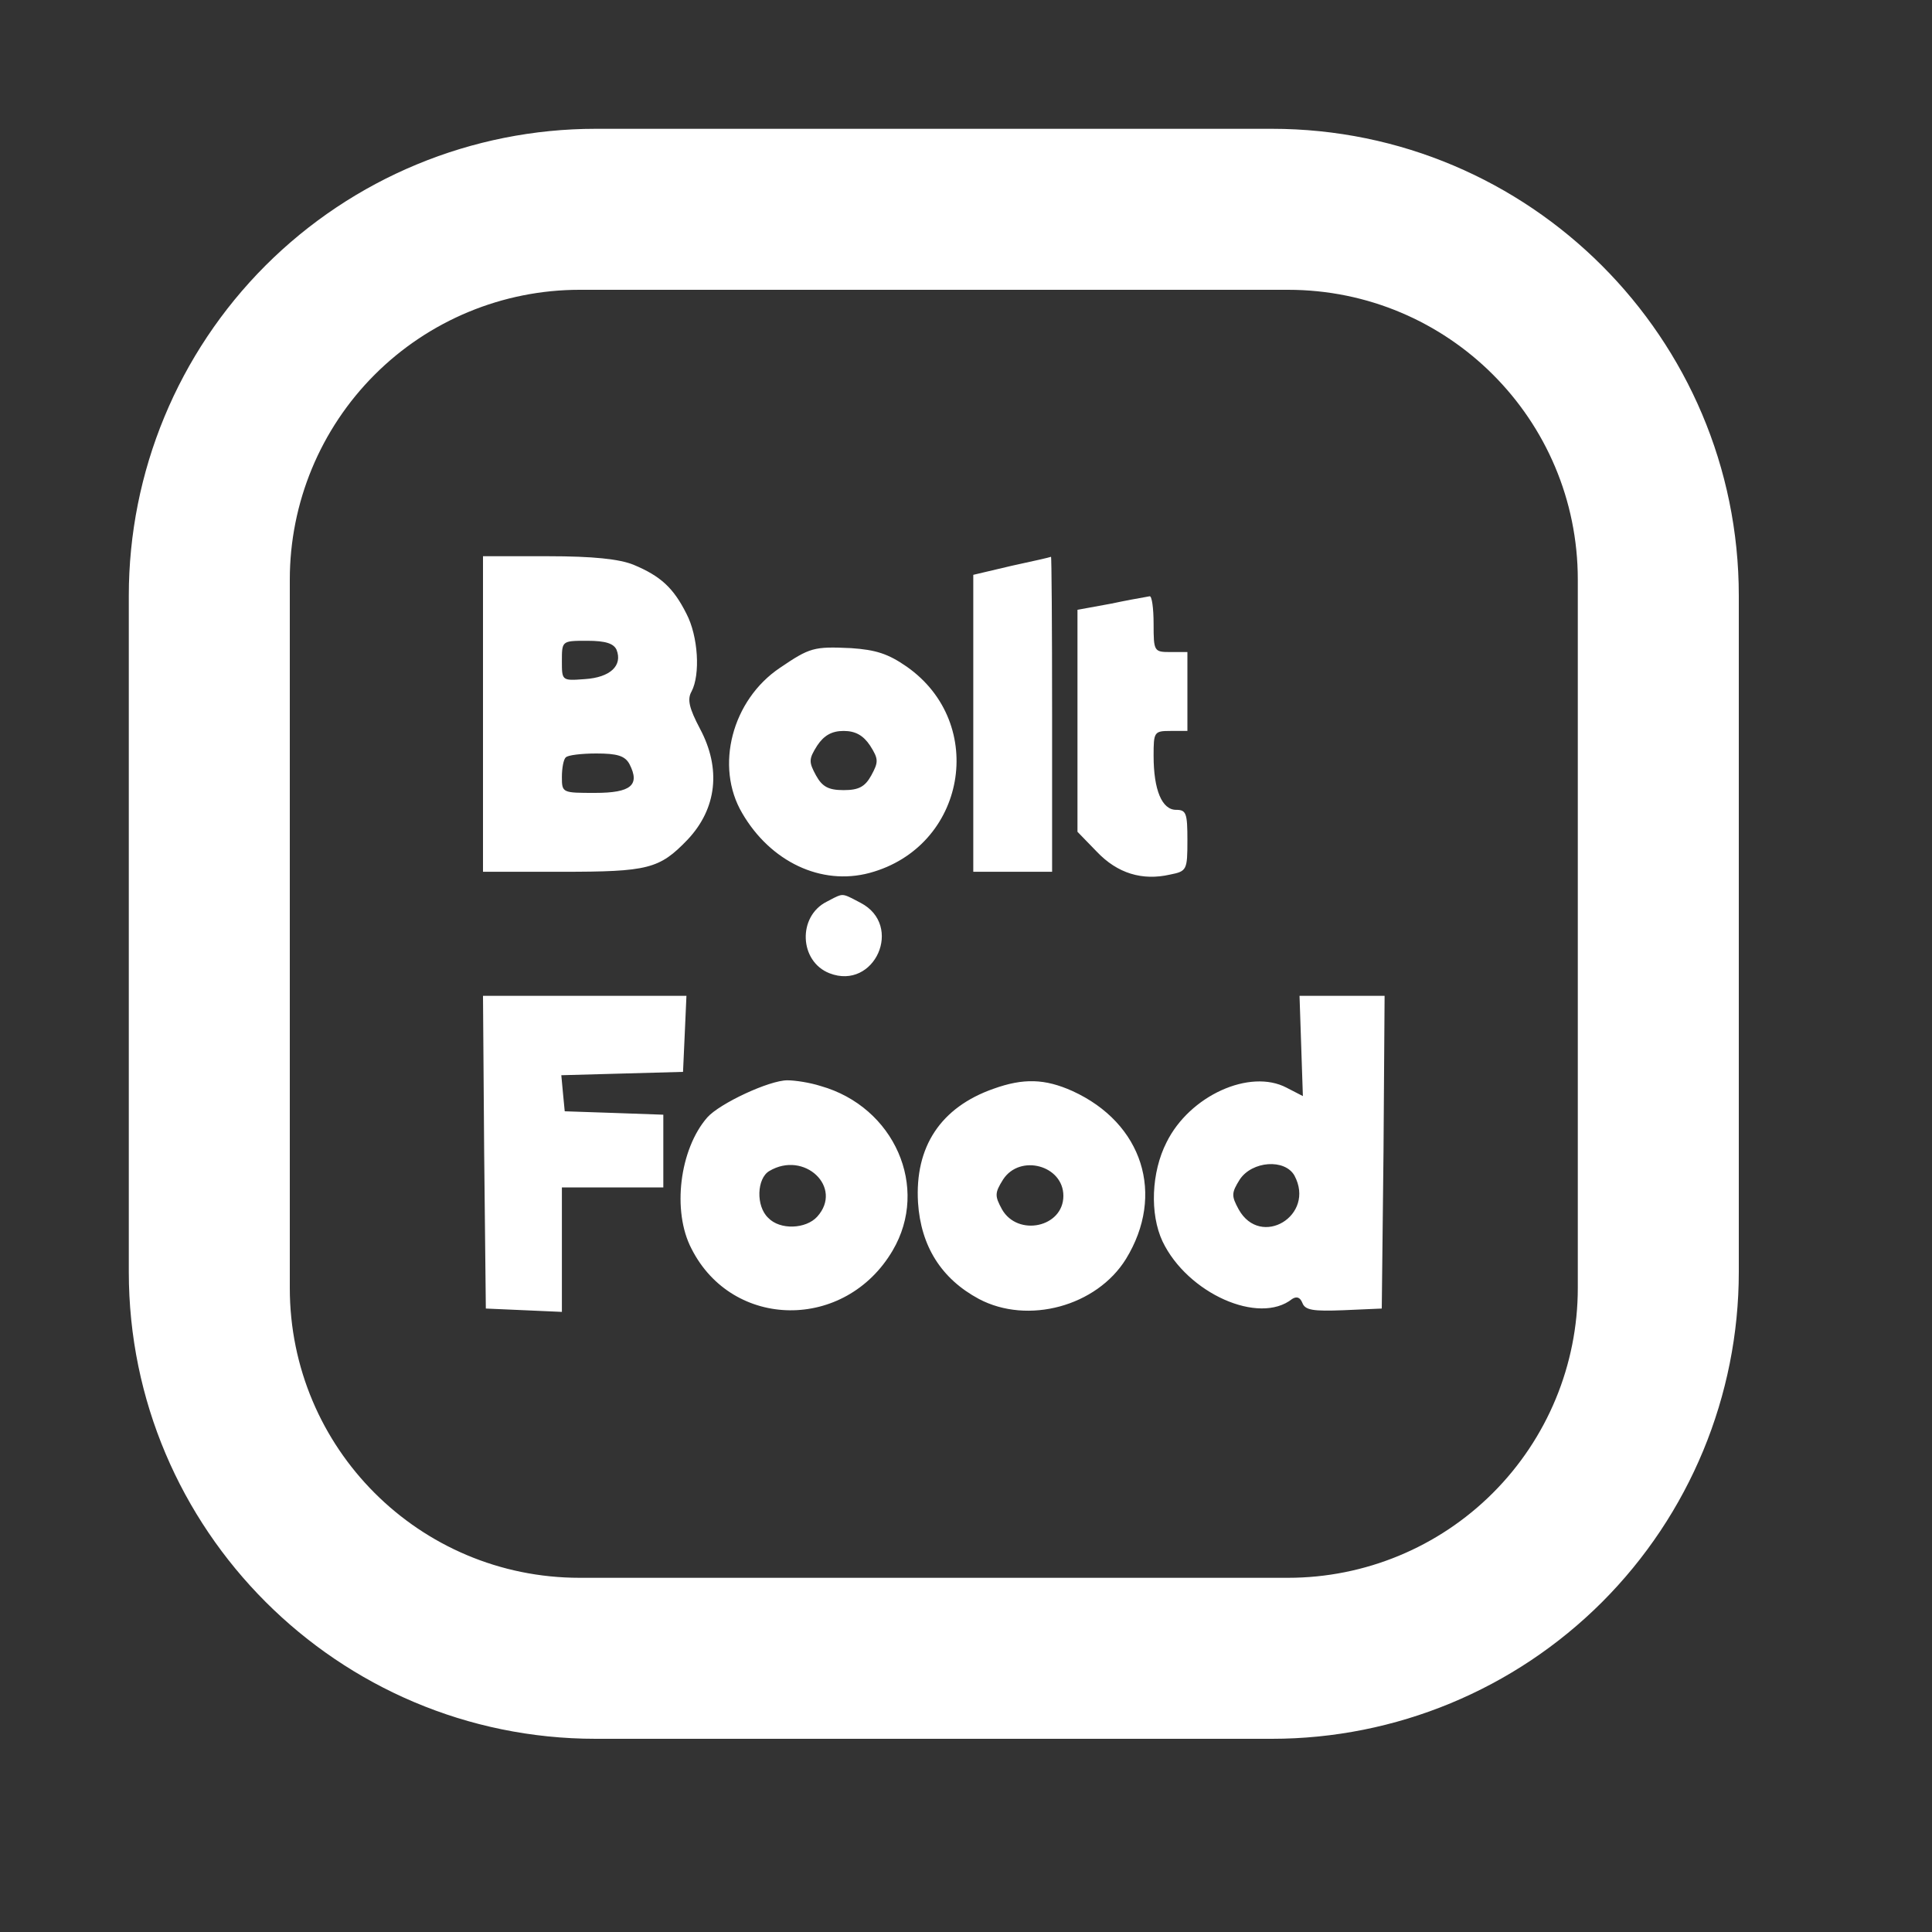 <svg viewBox="0 0 30 30" fill="none" xmlns="http://www.w3.org/2000/svg">
<rect x="0" y="0" width="30" height="30" fill="#333333" stroke="none"/>
<path fill-rule="evenodd" clip-rule="evenodd" d="M19.75 2H9.25C7.327 2 5.483 2.764 4.123 4.123C2.764 5.483 2 7.327 2 9.25V19.75C2 23.75 5.25 27 9.25 27H19.75C21.673 27 23.517 26.236 24.877 24.877C26.236 23.517 27 21.673 27 19.75V9.25C27 5.25 23.75 2 19.75 2ZM5.818 5.818C6.662 4.974 7.807 4.5 9 4.5H20C22.488 4.5 24.5 6.513 24.5 9V20C24.5 21.194 24.026 22.338 23.182 23.182C22.338 24.026 21.194 24.5 20 24.5H9C6.513 24.5 4.5 22.488 4.5 20V9C4.5 7.807 4.974 6.662 5.818 5.818ZM10.659 9.53C10.457 9.127 10.256 8.944 9.836 8.769C9.617 8.681 9.215 8.637 8.506 8.637H7.5V11.088V13.537H8.725C10.064 13.537 10.239 13.494 10.676 13.039C11.131 12.557 11.201 11.936 10.869 11.315C10.703 11 10.668 10.86 10.738 10.738C10.877 10.475 10.842 9.88 10.659 9.53ZM8.725 10.265C8.725 10.411 8.725 10.487 8.763 10.524C8.806 10.566 8.895 10.559 9.084 10.545C9.477 10.519 9.67 10.335 9.574 10.09C9.53 9.994 9.408 9.95 9.119 9.95C8.907 9.95 8.809 9.95 8.764 9.999C8.725 10.041 8.725 10.12 8.725 10.265ZM8.725 12.067C8.725 11.927 8.751 11.787 8.786 11.761C8.812 11.726 9.031 11.7 9.259 11.7C9.582 11.7 9.705 11.735 9.775 11.866C9.941 12.19 9.801 12.312 9.241 12.312C8.734 12.312 8.725 12.312 8.725 12.067ZM13.502 13.555C14.999 13.152 15.34 11.236 14.08 10.352C13.791 10.151 13.599 10.09 13.214 10.064C12.636 10.037 12.575 10.055 12.111 10.37C11.367 10.869 11.096 11.901 11.525 12.627C11.963 13.38 12.75 13.756 13.502 13.555ZM12.689 11.578C12.557 11.787 12.557 11.831 12.671 12.041C12.768 12.216 12.864 12.269 13.1 12.269C13.336 12.269 13.432 12.216 13.529 12.041C13.643 11.831 13.643 11.787 13.511 11.578C13.406 11.42 13.284 11.35 13.1 11.35C12.916 11.35 12.794 11.42 12.689 11.578ZM16.337 11.088V13.537H15.725H15.113V11.227V8.926L15.707 8.786C16.031 8.716 16.302 8.655 16.32 8.646C16.329 8.637 16.337 9.74 16.337 11.088ZM18.175 10.125C17.921 10.125 17.913 10.116 17.913 9.688C17.913 9.443 17.886 9.25 17.851 9.259C17.841 9.261 17.818 9.265 17.786 9.271C17.681 9.289 17.476 9.326 17.256 9.373L16.731 9.469V11.193V12.916L17.029 13.223C17.352 13.564 17.738 13.678 18.166 13.581C18.429 13.529 18.438 13.511 18.438 13.047C18.438 12.627 18.42 12.575 18.262 12.575C18.044 12.575 17.913 12.269 17.913 11.735C17.913 11.367 17.921 11.35 18.175 11.35H18.438V10.738V10.125H18.175ZM10.633 16.049L10.606 16.644L9.661 16.67L8.716 16.696L8.742 16.976L8.769 17.256L9.539 17.282L10.3 17.309V17.869V18.438H9.512H8.725V19.4V20.371L8.139 20.345L7.544 20.319L7.518 17.886L7.5 15.463H9.075H10.659L10.633 16.049ZM13.861 19.418C14.439 18.438 13.887 17.186 12.741 16.863C12.575 16.81 12.348 16.775 12.225 16.775C11.945 16.775 11.175 17.134 10.982 17.352C10.554 17.843 10.431 18.805 10.738 19.391C11.376 20.651 13.126 20.669 13.861 19.418ZM11.945 18.184C11.752 18.298 11.735 18.727 11.928 18.91C12.111 19.103 12.514 19.085 12.689 18.893C13.1 18.438 12.488 17.86 11.945 18.184ZM16.652 16.941C17.746 17.44 18.096 18.551 17.484 19.549C17.029 20.284 15.961 20.573 15.2 20.17C14.614 19.855 14.299 19.348 14.255 18.674C14.203 17.808 14.605 17.195 15.428 16.906C15.891 16.74 16.224 16.749 16.652 16.941ZM15.576 18.315C15.445 18.525 15.445 18.569 15.559 18.779C15.804 19.208 16.512 19.059 16.512 18.569C16.512 18.096 15.839 17.913 15.576 18.315ZM21.456 20.319L21.483 17.886L21.5 15.463H20.835H20.179L20.205 16.241L20.231 17.02L19.977 16.889C19.409 16.591 18.473 17.011 18.114 17.738C17.878 18.201 17.851 18.849 18.052 19.277C18.438 20.082 19.549 20.581 20.065 20.17C20.135 20.126 20.188 20.144 20.223 20.231C20.266 20.345 20.389 20.363 20.861 20.345L21.456 20.319ZM19.234 18.779C19.12 18.569 19.12 18.525 19.251 18.315C19.444 18.026 19.951 17.991 20.1 18.254C20.433 18.875 19.575 19.391 19.234 18.779ZM13.363 14.019C14.036 14.369 13.581 15.384 12.881 15.113C12.409 14.929 12.383 14.229 12.838 14.001C12.859 13.99 12.878 13.98 12.896 13.971L12.896 13.971L12.896 13.97C12.986 13.924 13.032 13.899 13.079 13.898C13.13 13.898 13.182 13.924 13.289 13.98C13.311 13.992 13.335 14.005 13.363 14.019Z" fill="white"/>
</svg>
